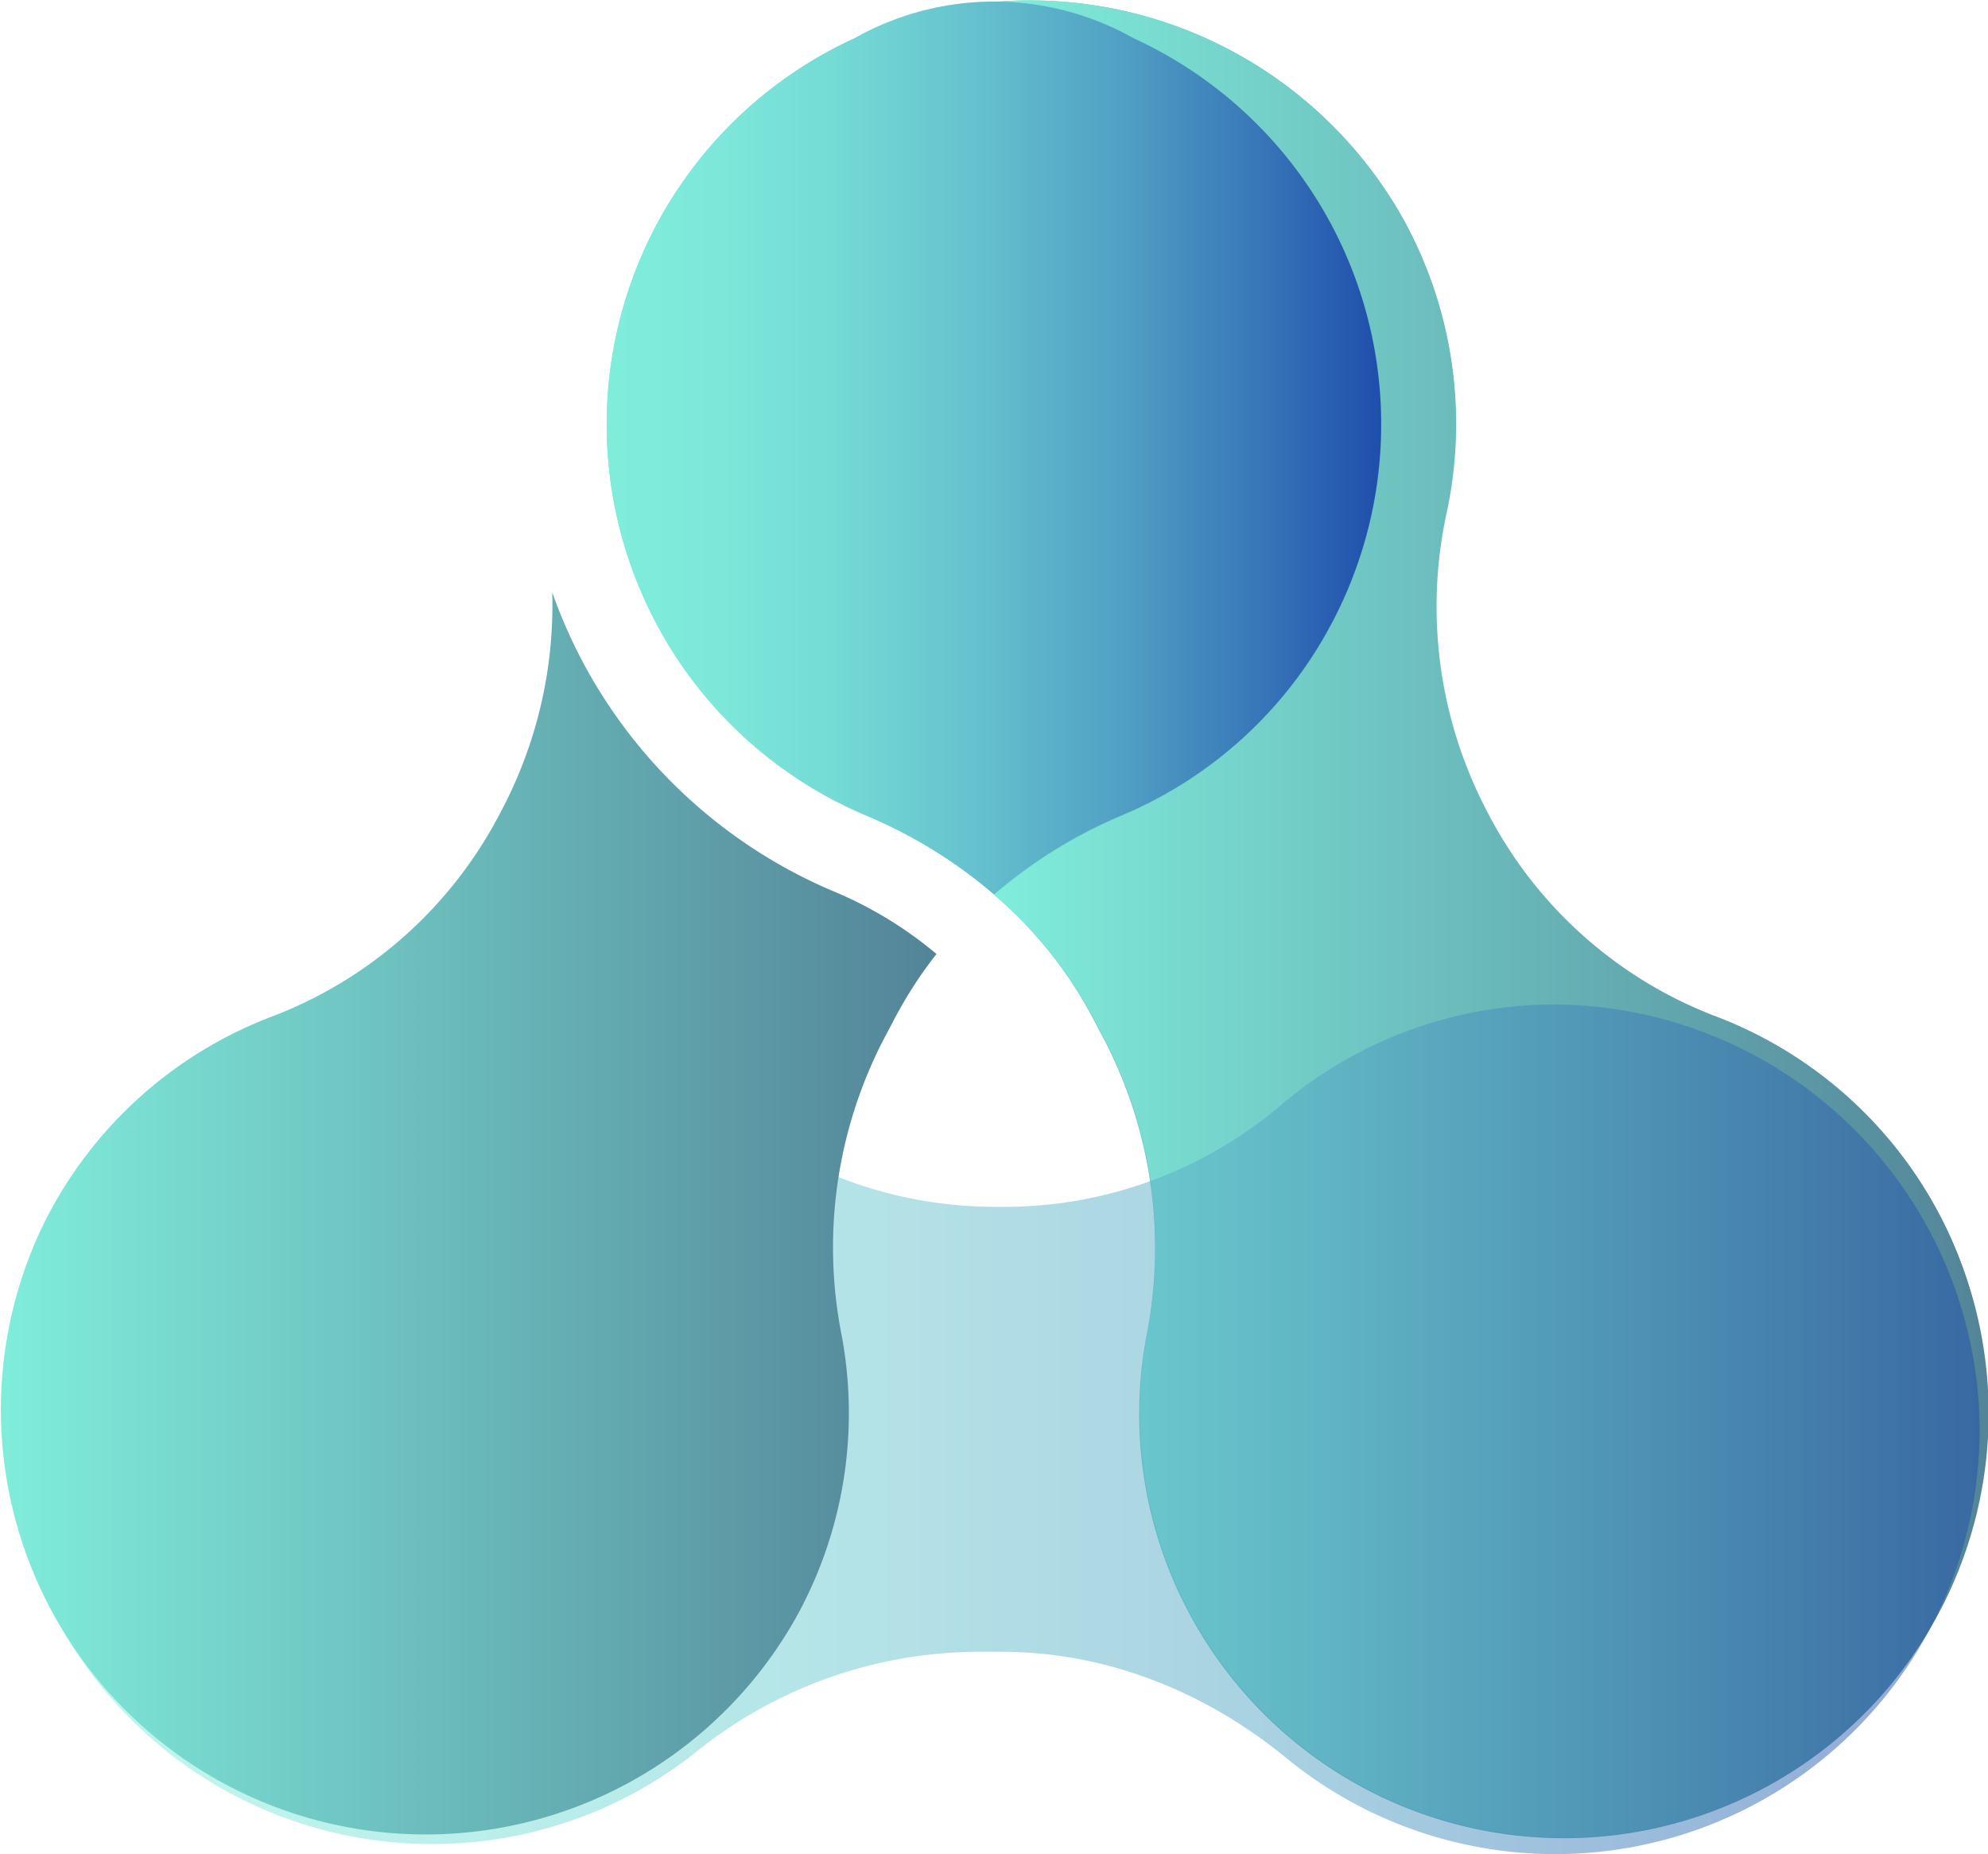 <svg id="Graphic_Elements" data-name="Graphic Elements" xmlns="http://www.w3.org/2000/svg" xmlns:xlink="http://www.w3.org/1999/xlink" viewBox="0 0 230.9 215.31"><defs><style>.cls-1{fill:url(#linear-gradient);}.cls-2{fill:url(#linear-gradient-2);}.cls-3{fill:url(#linear-gradient-3);}.cls-4{opacity:0.5;fill:url(#linear-gradient-4);}.cls-5{fill:url(#linear-gradient-5);}</style><linearGradient id="linear-gradient" x1="938.5" y1="198.81" x2="1098.93" y2="198.81" gradientUnits="userSpaceOnUse"><stop offset="0" stop-color="#80eddb"/><stop offset="1" stop-color="#538498"/></linearGradient><linearGradient id="linear-gradient-2" x1="983.48" y1="198.81" x2="1098.93" y2="198.81" xlink:href="#linear-gradient"/><linearGradient id="linear-gradient-3" x1="938.5" y1="144.13" x2="1028.46" y2="144.13" gradientUnits="userSpaceOnUse"><stop offset="0" stop-color="#80eddb"/><stop offset="0.14" stop-color="#7de8da"/><stop offset="0.3" stop-color="#74dad5"/><stop offset="0.47" stop-color="#66c2ce"/><stop offset="0.66" stop-color="#51a1c4"/><stop offset="0.84" stop-color="#3877b8"/><stop offset="1" stop-color="#1f4eac"/></linearGradient><linearGradient id="linear-gradient-4" x1="868.91" y1="257.51" x2="1097.96" y2="257.51" xlink:href="#linear-gradient-3"/><linearGradient id="linear-gradient-5" x1="868.03" y1="233.2" x2="976.79" y2="233.2" xlink:href="#linear-gradient"/></defs><path class="cls-1" d="M1006,279.17a49.33,49.33,0,1,0,61-69.12,49.83,49.83,0,0,1-26.29-23.62,51.19,51.19,0,0,1-4.76-34.7A49,49,0,0,0,1030.7,117a49.7,49.7,0,0,0-43.13-24.84,48.36,48.36,0,0,0-20.3,4.44,49.28,49.28,0,0,0,1.33,90.21c11.2,4.72,20.68,12.76,26.35,23.51l1.48,2.81a52.58,52.58,0,0,1,4.74,34.21A49,49,0,0,0,1006,279.17Z" transform="translate(-868.03 -92.11)"/><path class="cls-2" d="M1067.09,210.05a49.83,49.83,0,0,1-26.29-23.62,51.19,51.19,0,0,1-4.76-34.7A49,49,0,0,0,1030.7,117a49.7,49.7,0,0,0-43.13-24.84c-1.35,0-2.7.07-4.05.18a48.22,48.22,0,0,1,16.17,4.26,49.28,49.28,0,0,1-1.33,90.21,56.15,56.15,0,0,0-14.88,9.2A49.33,49.33,0,0,1,995,210.27l1.48,2.81a52.58,52.58,0,0,1,4.74,34.21A49.32,49.32,0,0,0,1075,298.51a49.68,49.68,0,0,0,18.8-64.38A49,49,0,0,0,1067.09,210.05Z" transform="translate(-868.03 -92.11)"/><path class="cls-3" d="M1022.75,164.39a49.32,49.32,0,0,0-23.06-67.84,33,33,0,0,0-32.42,0,49.28,49.28,0,0,0,1.33,90.21,56.15,56.15,0,0,1,14.88,9.2,56.15,56.15,0,0,1,14.88-9.2A48.93,48.93,0,0,0,1022.75,164.39Z" transform="translate(-868.03 -92.11)"/><path class="cls-4" d="M1050.25,208.79a49,49,0,0,0-33.71,11.88,49.64,49.64,0,0,1-32.46,11.58h0A49.8,49.8,0,0,1,950.93,220a49,49,0,0,0-33.77-12.41,49.33,49.33,0,0,0,1.08,98.65,49.05,49.05,0,0,0,30.48-10.56,52.59,52.59,0,0,1,32.48-11.76h3.17c12.16,0,23.69,4.64,33.08,12.35a49.29,49.29,0,0,0,80.43-40.89A49.65,49.65,0,0,0,1050.25,208.79Z" transform="translate(-868.03 -92.11)"/><path class="cls-5" d="M935.67,168.89a59.34,59.34,0,0,1-3.5-8,51.08,51.08,0,0,1-6,25.54h0a49.83,49.83,0,0,1-26.29,23.62,49,49,0,0,0-26.73,24.08,49.33,49.33,0,0,0,87.78,45,49,49,0,0,0,4.87-31.88,52.58,52.58,0,0,1,4.74-34.21l1.48-2.81a49.45,49.45,0,0,1,4.78-7.34,46.1,46.1,0,0,0-11.94-7.27A59,59,0,0,1,935.67,168.89Z" transform="translate(-868.03 -92.11)"/></svg>